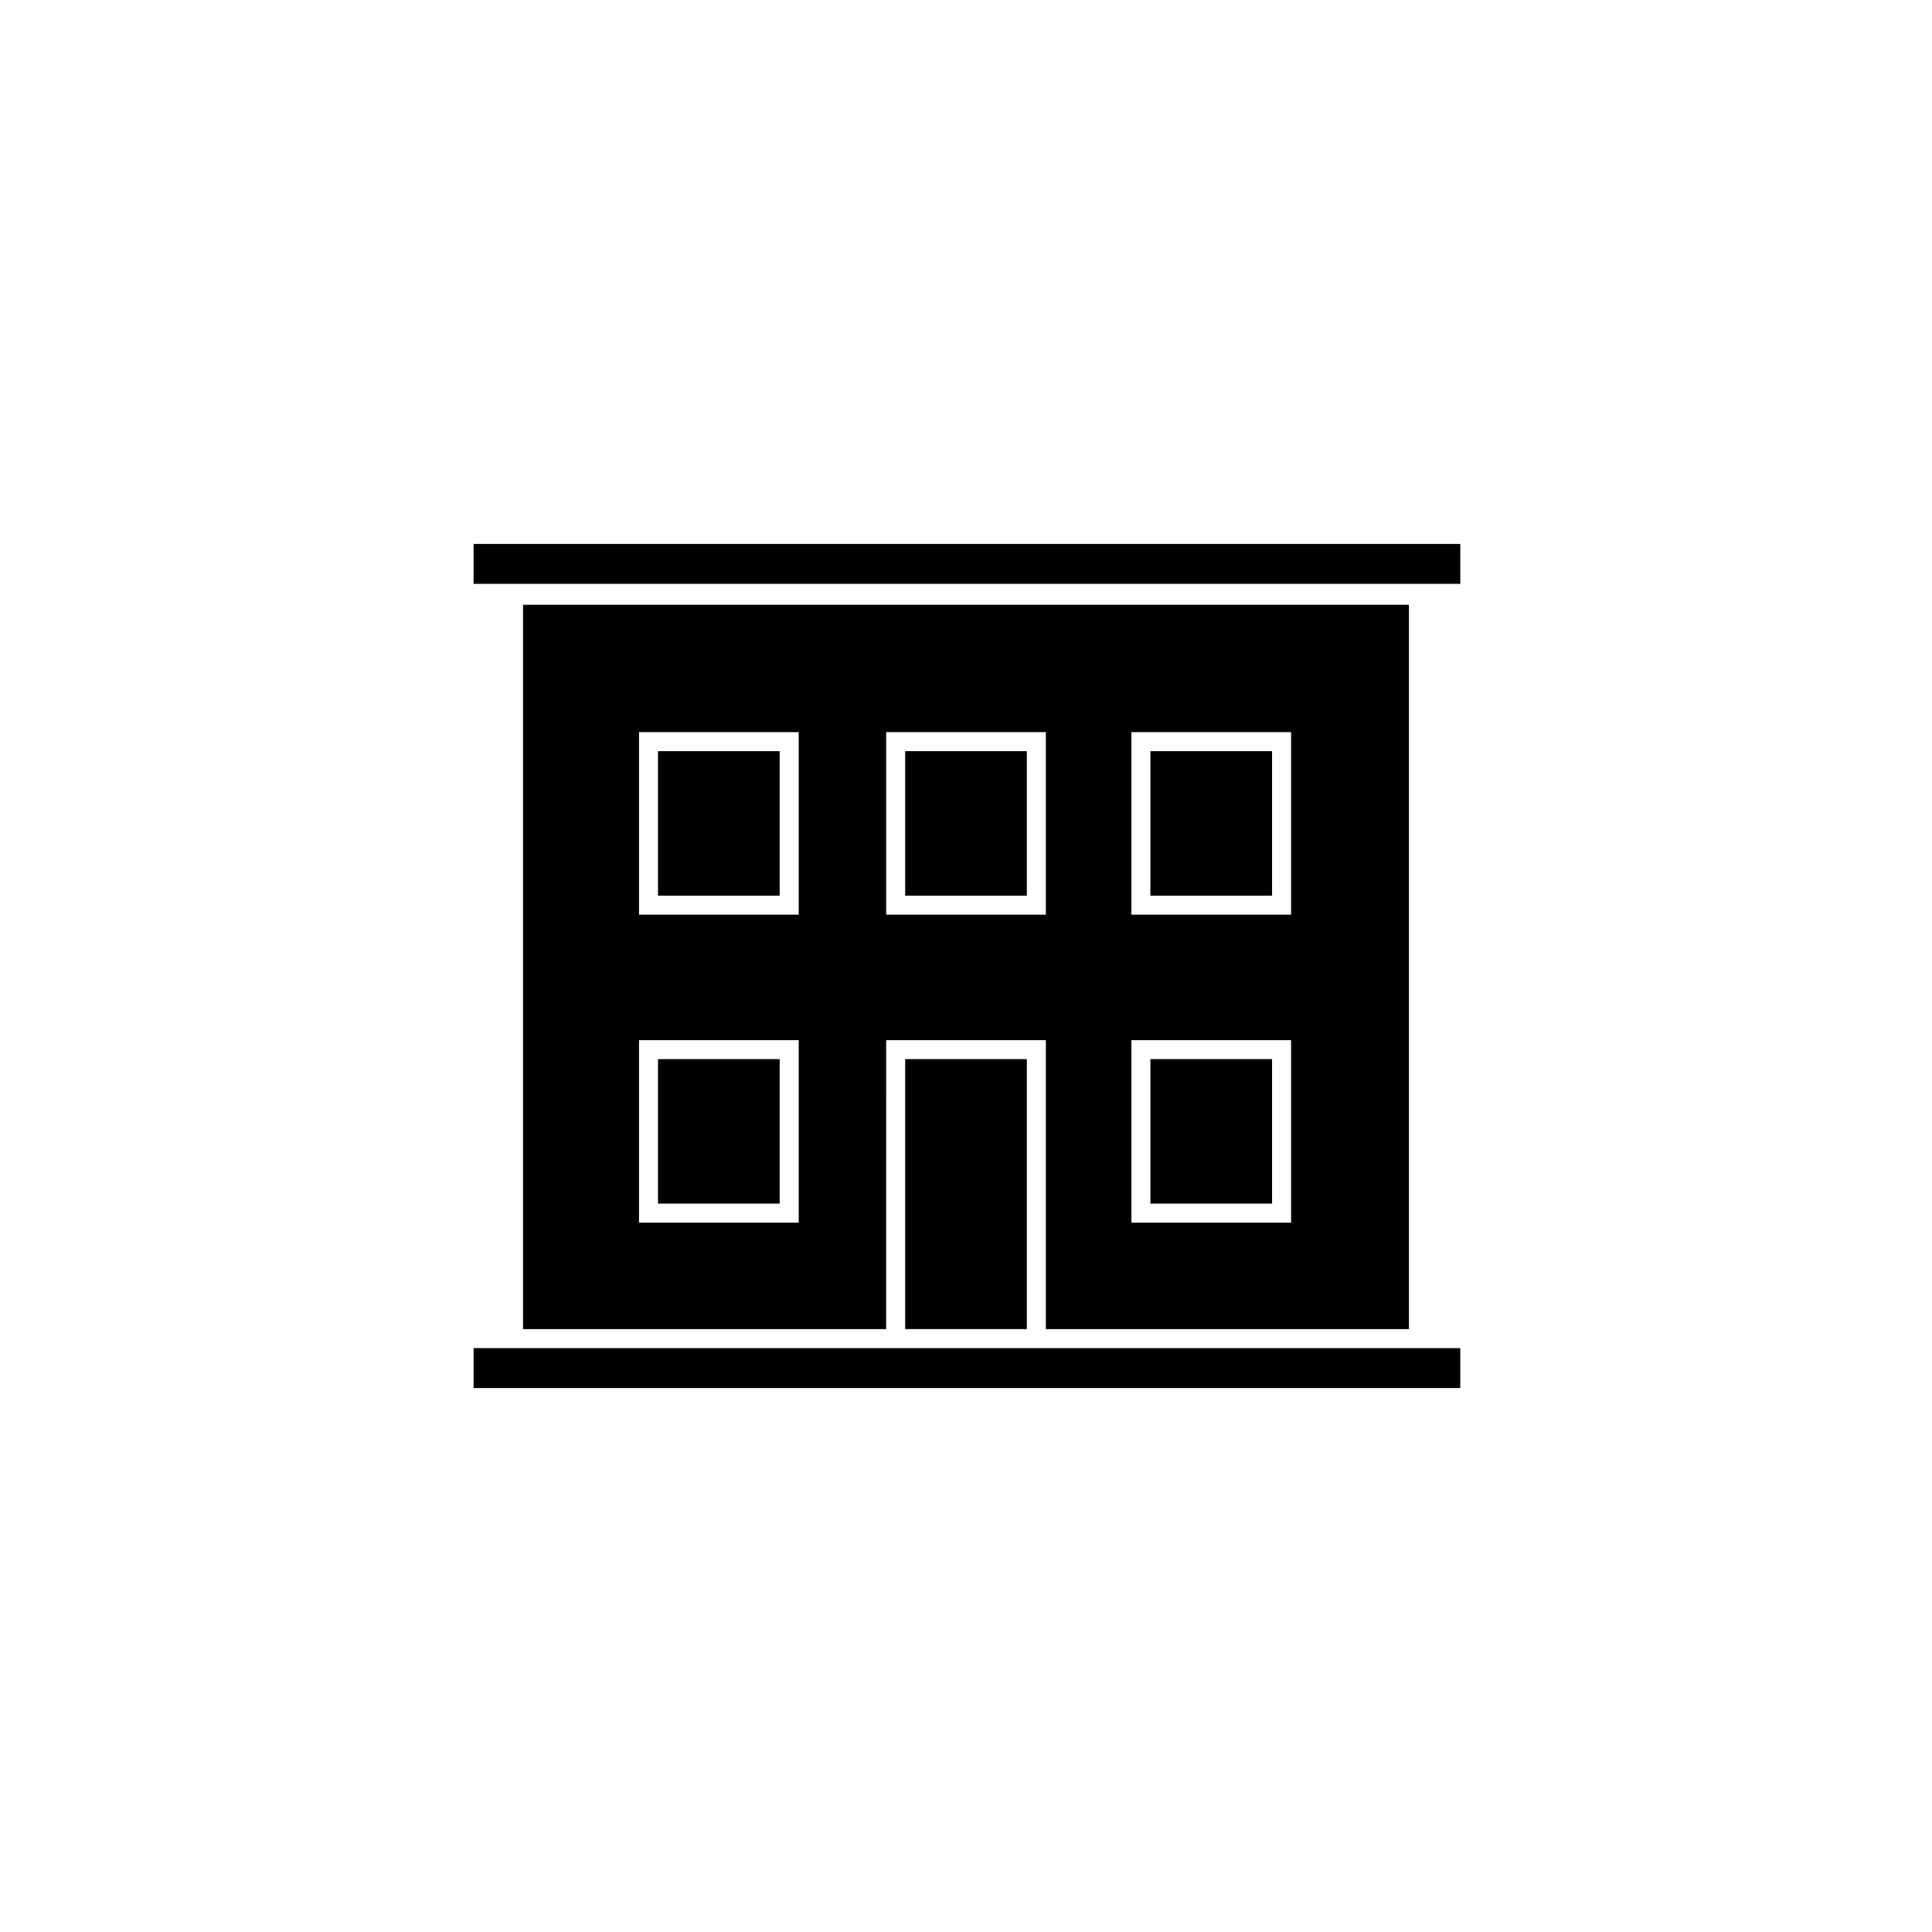 <?xml version="1.0" encoding="UTF-8"?>
<!-- The Best Svg Icon site in the world: iconSvg.co, Visit us! https://iconsvg.co -->
<svg fill="#000000" width="800px" height="800px" version="1.1" viewBox="144 144 512 512" xmlns="http://www.w3.org/2000/svg">
 <g>
  <path d="m282.61 496.23h96.227l0.004-76.578h42.32v76.578h96.227v-191.95h-234.78zm161.22-158.2h42.32v48.367h-42.32zm0 81.617h42.32v48.367h-42.32zm-64.988-81.617h42.32v48.367h-42.32zm-65.496 0h42.32v48.367h-42.32zm0 81.617h42.32v48.367h-42.32z"/>
  <path d="m318.38 343.07h32.242v38.289h-32.242z"/>
  <path d="m383.88 343.07h32.242v38.289h-32.242z"/>
  <path d="m448.87 343.07h32.242v38.289h-32.242z"/>
  <path d="m318.38 424.68h32.242v38.289h-32.242z"/>
  <path d="m383.88 424.68h32.242v71.539h-32.242z"/>
  <path d="m448.87 424.68h32.242v38.289h-32.242z"/>
  <path d="m269.51 288.15h261.48v10.578h-261.48z"/>
  <path d="m269.51 501.27h261.48v10.578h-261.48z"/>
 </g>
</svg>